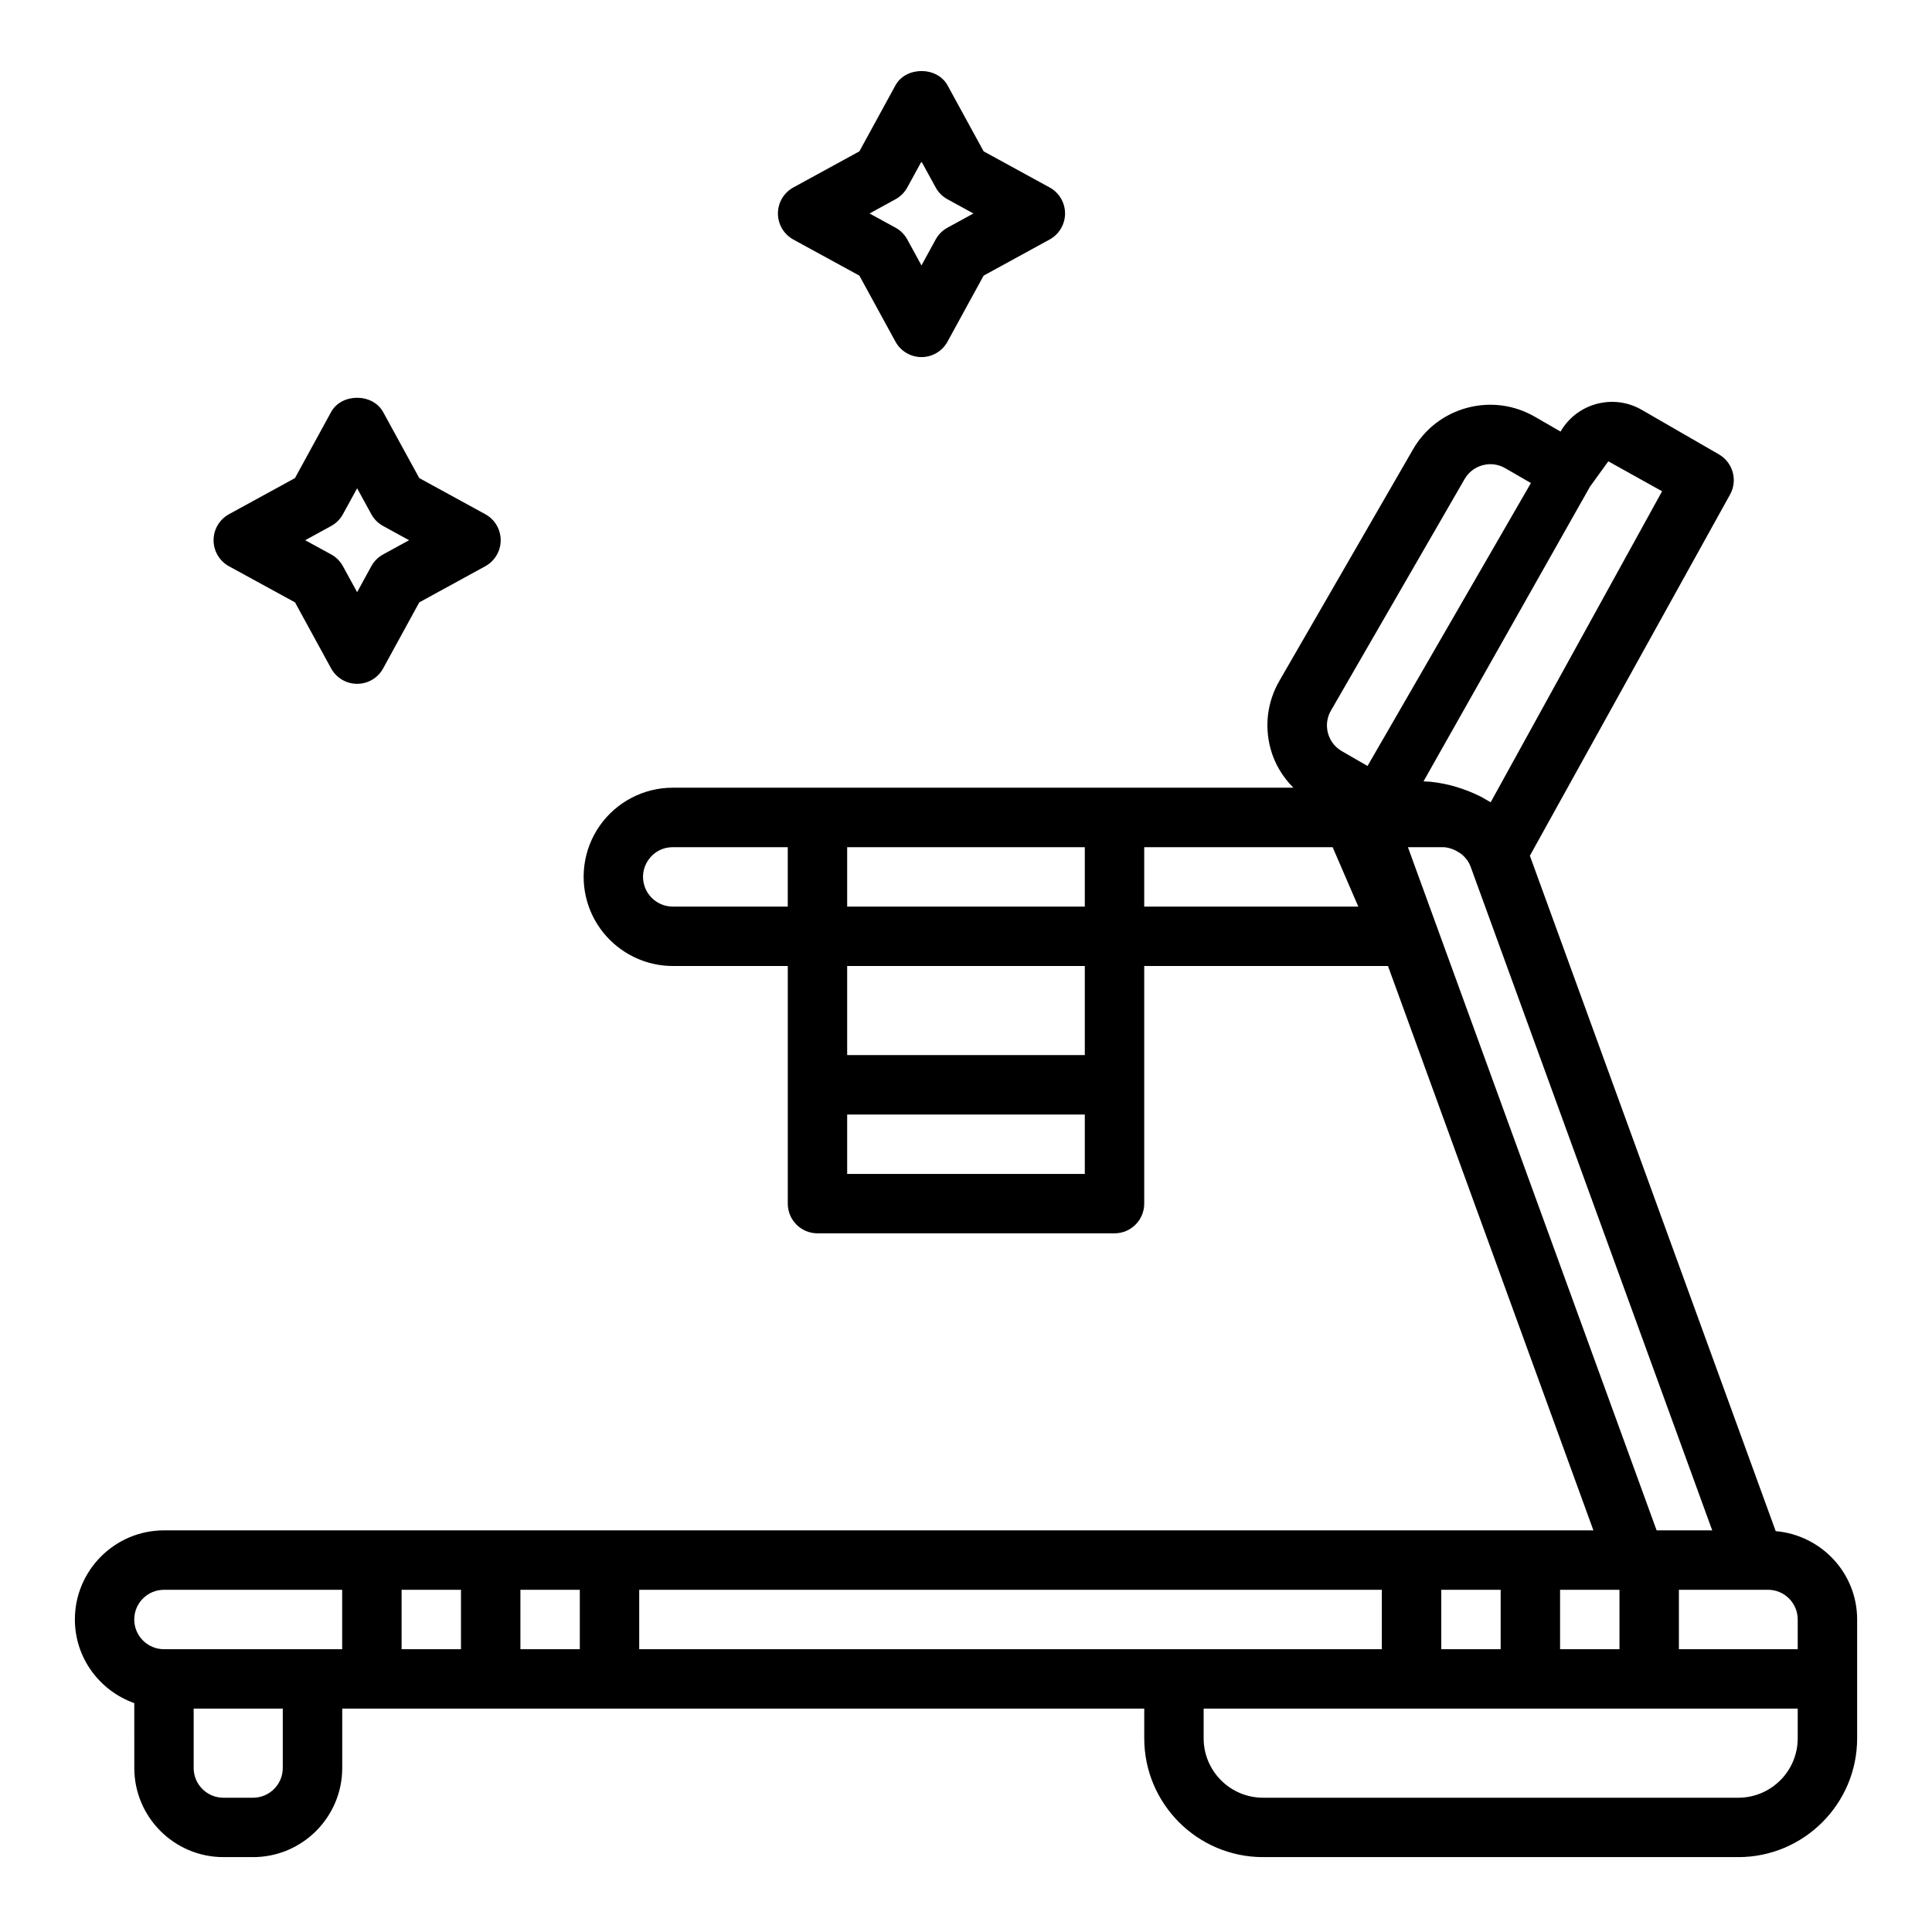 <?xml version="1.0" encoding="UTF-8"?>
<!-- Uploaded to: ICON Repo, www.iconrepo.com, Generator: ICON Repo Mixer Tools -->
<svg fill="#000000" width="800px" height="800px" version="1.1" viewBox="144 144 512 512" xmlns="http://www.w3.org/2000/svg">
 <g>
  <path d="m204.7 294.08 17.484 9.555 9.555 17.484c1.379 2.527 4.031 4.102 6.902 4.102 2.875 0 5.527-1.566 6.902-4.102l9.566-17.484 17.477-9.566c2.527-1.379 4.102-4.031 4.102-6.902 0-2.875-1.566-5.527-4.094-6.902l-17.484-9.566-9.566-17.484c-2.777-5.07-11.059-5.062-13.816 0l-9.555 17.484-17.48 9.566c-2.527 1.379-4.094 4.031-4.094 6.902 0 2.883 1.574 5.527 4.102 6.914zm27.055-10.684c1.316-0.723 2.41-1.801 3.125-3.125l3.762-6.871 3.762 6.871c0.723 1.324 1.812 2.41 3.125 3.125l6.879 3.769-6.871 3.762c-1.324 0.715-2.41 1.801-3.133 3.125l-3.762 6.879-3.762-6.879c-0.723-1.324-1.812-2.418-3.133-3.133l-6.871-3.754z"/>
  <path d="m354.26 207.49 17.484 9.555 9.555 17.484c1.379 2.527 4.031 4.102 6.902 4.102 2.875 0 5.527-1.566 6.902-4.102l9.566-17.484 17.477-9.566c2.527-1.379 4.102-4.031 4.102-6.902 0-2.875-1.566-5.527-4.094-6.902l-17.484-9.566-9.555-17.48c-2.777-5.07-11.059-5.062-13.816 0l-9.555 17.484-17.492 9.562c-2.527 1.379-4.094 4.031-4.094 6.902 0 2.883 1.574 5.527 4.102 6.914zm27.055-10.684c1.316-0.723 2.41-1.801 3.125-3.125l3.762-6.871 3.762 6.871c0.723 1.324 1.812 2.41 3.125 3.125l6.879 3.769-6.871 3.762c-1.324 0.715-2.41 1.801-3.133 3.125l-3.762 6.879-3.762-6.879c-0.723-1.324-1.812-2.418-3.133-3.133l-6.871-3.754z"/>
  <path d="m614.58 549.77-65.148-178.99 53.051-95.723c2.086-3.754 0.77-8.484-2.953-10.637l-20.453-11.809c-3.637-2.102-7.879-2.652-11.949-1.574-4.07 1.094-7.461 3.699-9.566 7.336l-6.816-3.938c-5.465-3.141-11.832-3.992-17.926-2.363-6.094 1.629-11.188 5.535-14.344 10.996l-35.426 61.363c-3.156 5.457-3.992 11.824-2.363 17.918 1.07 4.016 3.211 7.527 6.062 10.398h-164.46c-7.699 0-14.926 3.769-19.348 10.066-4.418 6.305-5.481 14.391-2.852 21.617 3.394 9.316 12.312 15.566 22.199 15.566h30.48v62.977c0 4.352 3.527 7.871 7.871 7.871h78.719c4.344 0 7.871-3.519 7.871-7.871v-62.977h64.598l54.441 149.57-16.699-0.004h-362.11c-13.02 0-23.617 10.598-23.617 23.617 0 10.25 6.606 18.91 15.742 22.168l0.004 17.191c0 13.02 10.598 23.617 23.617 23.617h7.871c13.02 0 23.617-10.598 23.617-23.617v-15.742h212.54v7.871c0 17.367 14.121 31.488 31.488 31.488h125.95c17.367 0 31.488-14.121 31.488-31.488v-31.484c0-12.332-9.52-22.359-21.578-23.414zm5.832 23.41v7.871h-31.488v-15.742h23.617c4.336 0 7.871 3.523 7.871 7.871zm-62.977-7.871h15.742v15.742h-15.742zm25.586-15.746-65.906-181.05h9.219c1.242 0 2.394 0.371 3.465 0.906 0.465 0.242 0.914 0.551 1.371 0.828 1.125 0.891 2.055 2.039 2.566 3.449l64.02 175.87zm-12.801-283.31 14.25 7.941-45.43 82.422c-0.488-0.301-0.891-0.535-1.387-0.805-0.473-0.262-0.875-0.527-1.363-0.762-4.125-2.039-8.543-3.387-13.145-3.871-0.316-0.039-1.598-0.07-1.906-0.102l44.07-78.008v-0.023zm-73.508 66.062 35.426-61.363c1.055-1.82 2.754-3.117 4.777-3.668 0.676-0.172 1.363-0.27 2.047-0.27 1.363 0 2.707 0.363 3.93 1.062l6.816 3.938-28.867 49.988-14.43 24.992-6.824-3.938c-1.82-1.055-3.117-2.746-3.66-4.769-0.547-2.031-0.27-4.148 0.785-5.973zm-65.227 36.195v15.742h-62.977v-15.742zm-109.2 15.742c-3.297 0-6.266-2.086-7.398-5.18-0.891-2.449-0.543-5.078 0.953-7.203 1.496-2.141 3.848-3.359 6.445-3.359h30.48v15.742zm109.2 70.848h-62.977v-15.742h62.977zm0-31.488h-62.977v-23.617h62.977zm15.742-39.359v-15.742h49.934l6.801 15.742zm94.465 181.06v15.742h-15.742v-15.742zm-86.594 15.742h-141.7v-15.742h196.8v15.742zm-267.65-15.742h47.23v15.742h-47.23c-4.336 0-7.871-3.527-7.871-7.871 0-4.348 3.535-7.871 7.871-7.871zm31.488 47.23c0 4.344-3.535 7.871-7.871 7.871h-7.871c-4.336 0-7.871-3.527-7.871-7.871v-15.742h23.617zm31.488-47.23h15.742v15.742h-15.742zm31.488 15.742v-15.742h15.742v15.742zm338.5 23.617c0 8.684-7.062 15.742-15.742 15.742h-125.95c-8.684 0-15.742-7.062-15.742-15.742v-7.871h157.44z"/>
 </g>
</svg>